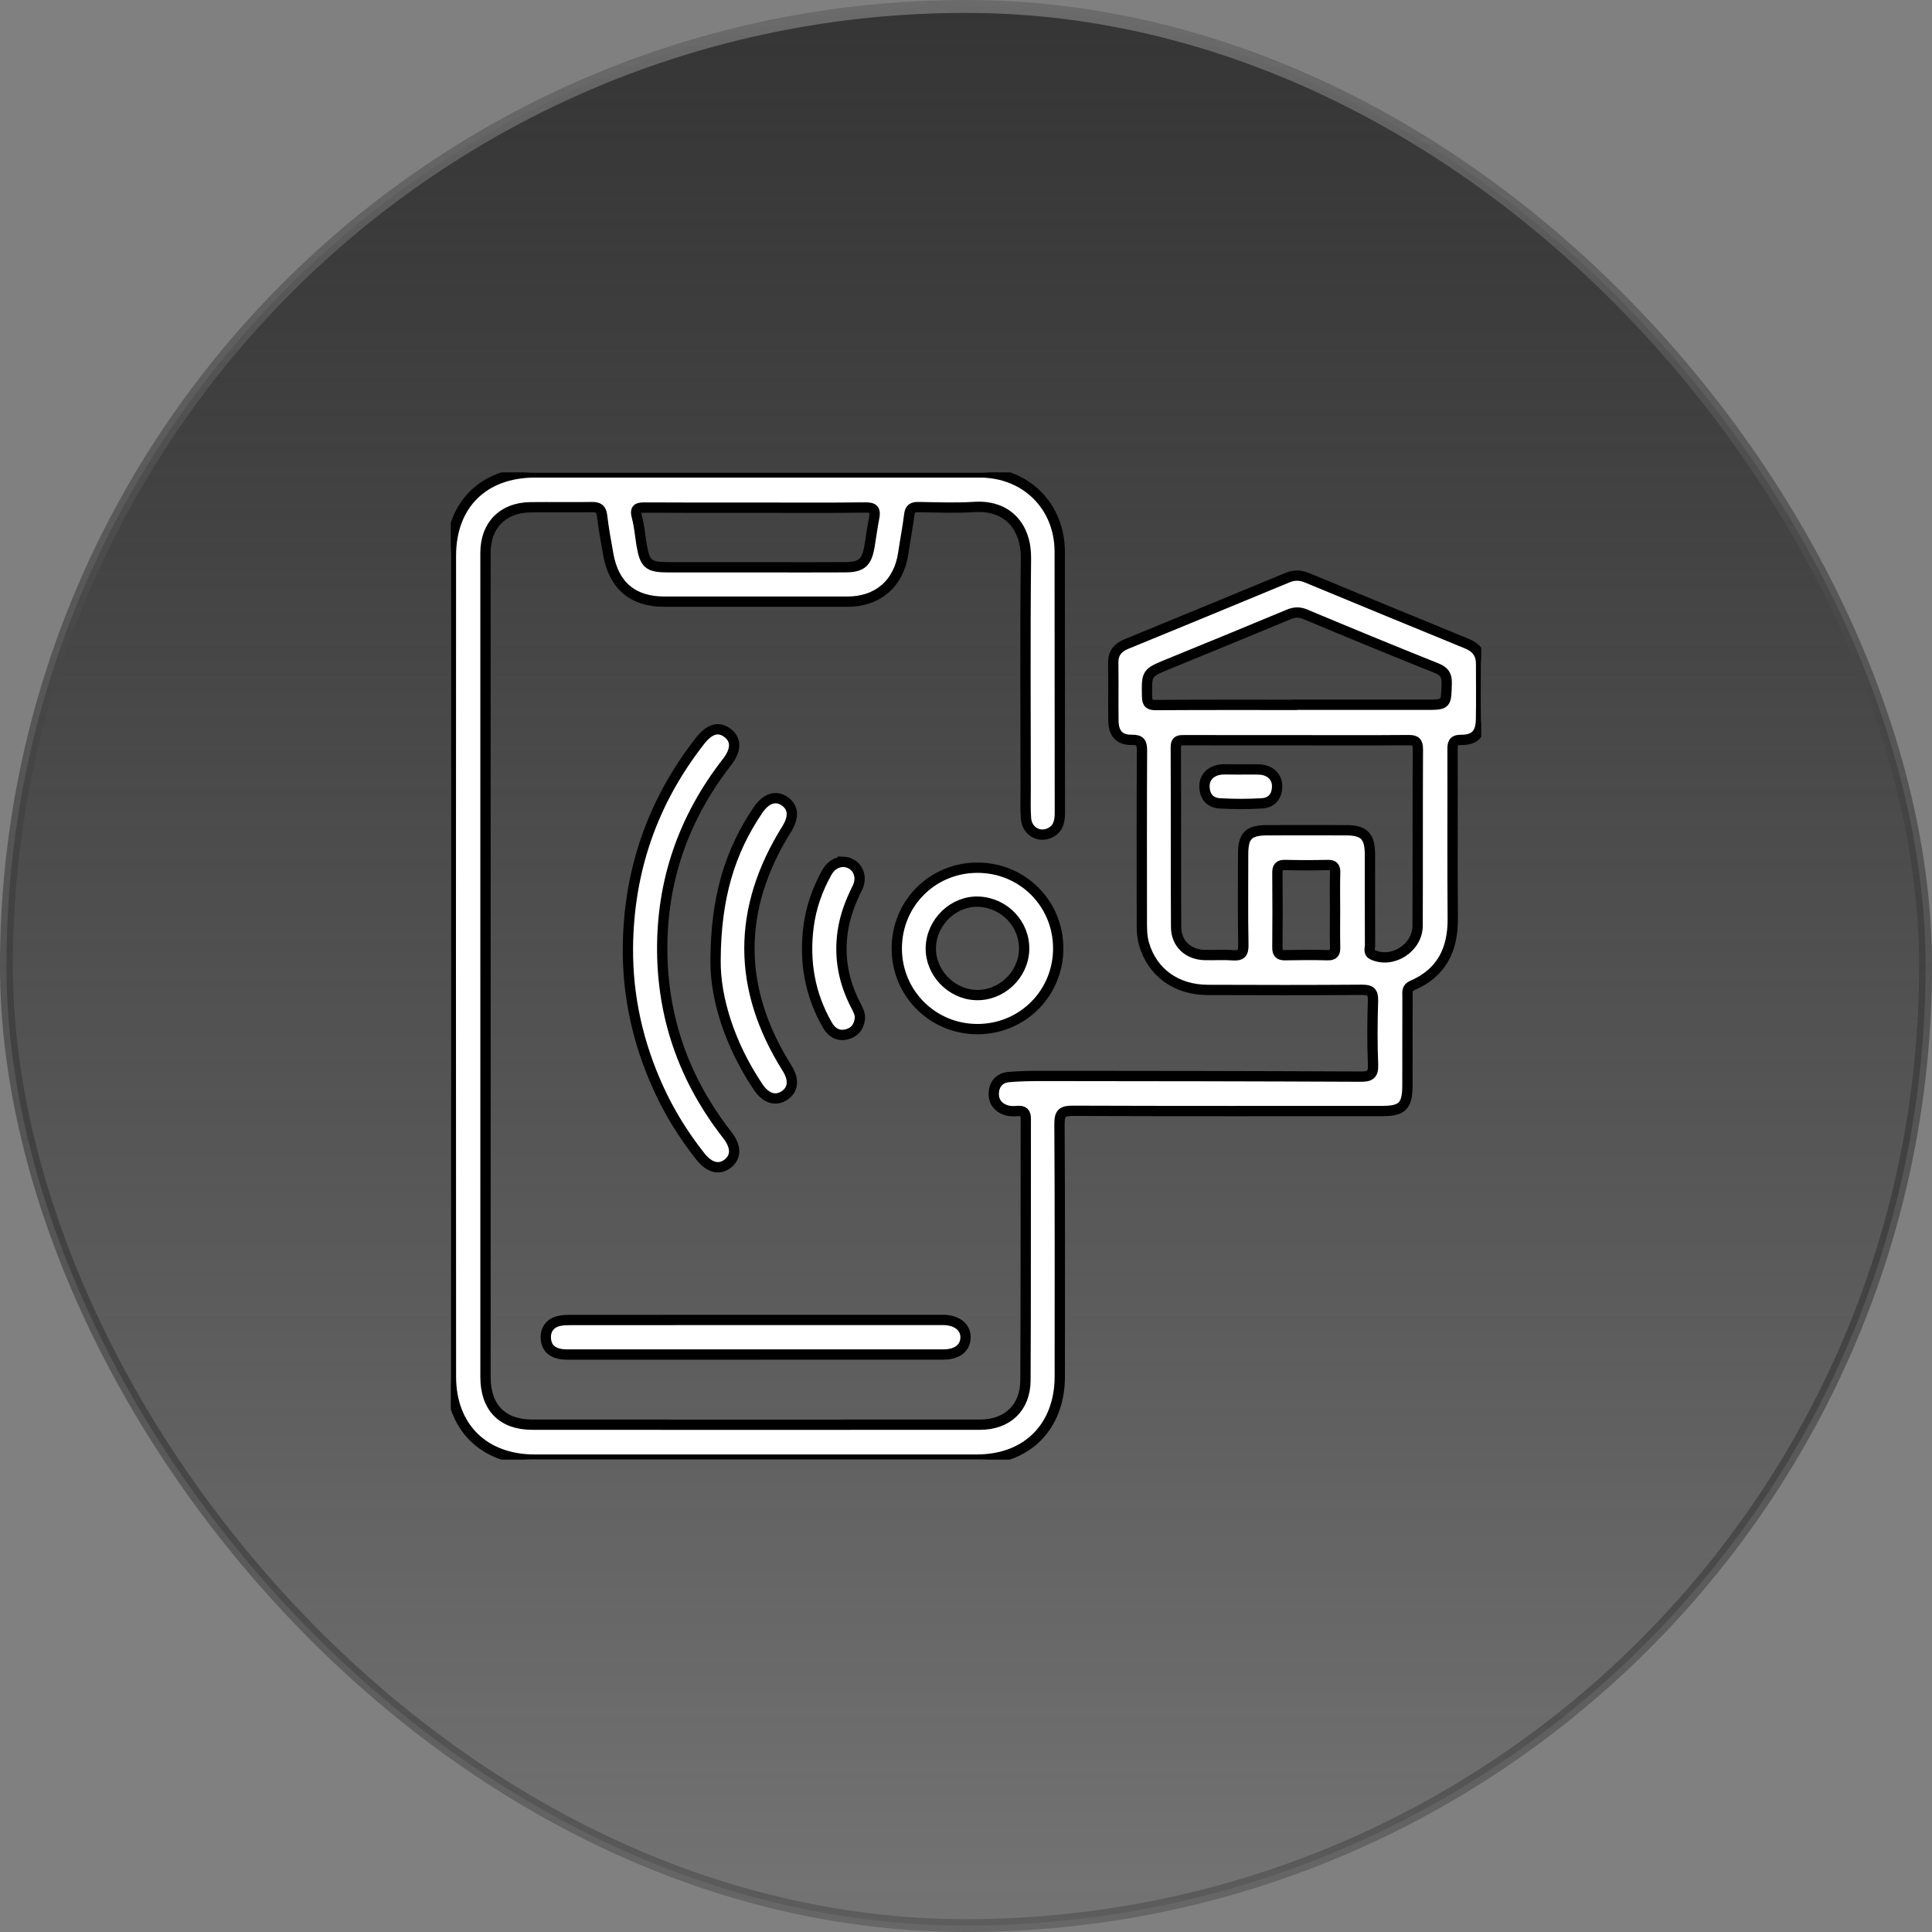 <svg width="150" height="150" viewBox="0 0 150 150" fill="none" xmlns="http://www.w3.org/2000/svg">
<rect x="0" y="0" width="150" height="150" fill="#808080" stroke="none"/>
<rect x="0.5" y="0.5" width="149" height="149" rx="74.5" fill="url(#paint0_linear_1_17321)"/>
<rect x="0.5" y="0.5" width="149" height="149" rx="74.5" stroke="url(#paint1_linear_1_17321)"/>
<g clip-path="url(#clip0_1_17321)">
<path d="M37.694 75.012C37.694 85.651 37.694 96.288 37.694 106.927C37.694 109.267 38.993 110.61 41.315 110.611C52.906 110.618 64.499 110.618 76.09 110.611C78.209 110.611 79.604 109.3 79.616 107.175C79.653 100.412 79.627 93.646 79.642 86.883C79.642 86.376 79.462 86.215 78.985 86.258C78.728 86.281 78.454 86.286 78.209 86.22C77.55 86.045 77.143 85.585 77.156 84.909C77.17 84.196 77.581 83.688 78.319 83.622C79.209 83.543 80.107 83.535 81.002 83.535C89.211 83.542 97.421 83.55 105.629 83.589C106.363 83.592 106.636 83.443 106.603 82.645C106.535 81.001 106.547 79.349 106.599 77.703C106.622 77.004 106.396 76.846 105.728 76.849C101.74 76.879 97.752 76.875 93.763 76.858C91.299 76.848 89.454 75.484 88.819 73.279C88.64 72.658 88.652 72.022 88.652 71.389C88.649 67.024 88.64 62.658 88.663 58.294C88.666 57.683 88.553 57.428 87.865 57.442C86.916 57.461 86.456 56.934 86.446 55.972C86.43 54.47 86.454 52.966 86.433 51.462C86.423 50.722 86.775 50.283 87.434 50.012C91.622 48.293 95.809 46.572 99.99 44.836C100.514 44.619 100.989 44.657 101.492 44.865C105.621 46.572 109.748 48.283 113.885 49.971C114.622 50.271 114.992 50.758 114.992 51.546C114.992 52.991 115.012 54.437 114.985 55.882C114.964 56.956 114.506 57.454 113.451 57.445C112.811 57.44 112.773 57.724 112.775 58.222C112.787 62.587 112.756 66.953 112.792 71.317C112.813 73.722 111.928 75.531 109.661 76.508C109.201 76.705 109.279 77.028 109.278 77.354C109.271 79.666 109.278 81.979 109.272 84.291C109.269 85.856 108.87 86.26 107.338 86.26C99.331 86.26 91.324 86.272 83.316 86.243C82.513 86.239 82.251 86.39 82.258 87.261C82.3 93.794 82.281 100.327 82.282 106.859C82.282 110.769 79.746 113.323 75.84 113.323C64.393 113.326 52.946 113.326 41.498 113.323C37.58 113.323 35.012 110.813 35.011 106.889C34.997 85.641 34.997 64.393 35.009 43.146C35.011 39.167 37.548 36.679 41.543 36.679C53.048 36.676 64.554 36.676 76.058 36.679C79.635 36.679 82.272 39.281 82.277 42.831C82.288 49.594 82.275 56.359 82.288 63.123C82.288 63.82 82.135 64.398 81.458 64.689C80.619 65.052 79.727 64.493 79.658 63.541C79.604 62.793 79.632 62.039 79.632 61.288C79.632 55.303 79.588 49.32 79.654 43.335C79.68 40.941 78.263 39.193 75.651 39.361C74.211 39.453 72.761 39.392 71.316 39.37C70.861 39.363 70.651 39.477 70.592 39.967C70.473 40.968 70.273 41.96 70.127 42.959C69.787 45.292 68.162 46.711 65.803 46.713C61.062 46.715 56.321 46.716 51.58 46.713C49.131 46.713 47.653 45.462 47.224 43.028C47.049 42.034 46.864 41.04 46.746 40.038C46.685 39.512 46.461 39.366 45.965 39.373C44.376 39.396 42.785 39.366 41.195 39.384C39.042 39.406 37.694 40.77 37.693 42.924C37.689 53.62 37.691 64.316 37.693 75.012H37.694ZM100.672 57.473C97.782 57.473 94.89 57.475 92 57.469C91.608 57.469 91.287 57.428 91.289 58.021C91.311 62.675 91.287 67.329 91.313 71.982C91.32 73.264 92.245 74.115 93.537 74.148C94.259 74.166 94.986 74.112 95.704 74.166C96.335 74.213 96.547 74.039 96.535 73.366C96.49 71.026 96.517 68.684 96.517 66.342C96.517 64.866 96.93 64.46 98.438 64.459C100.46 64.457 102.485 64.453 104.507 64.459C105.911 64.462 106.36 64.922 106.362 66.348C106.365 68.689 106.356 71.029 106.37 73.371C106.37 73.628 106.214 73.963 106.58 74.131C108.115 74.832 110.056 73.597 110.063 71.874C110.082 67.307 110.06 62.739 110.084 58.174C110.088 57.586 109.888 57.459 109.343 57.463C106.453 57.487 103.562 57.473 100.672 57.473ZM100.698 54.729V54.718C104.021 54.718 107.345 54.718 110.669 54.718C112.311 54.718 112.279 54.718 112.322 53.051C112.339 52.394 112.117 52.108 111.51 51.865C108.11 50.508 104.726 49.11 101.348 47.696C100.878 47.5 100.507 47.516 100.046 47.709C96.935 49.01 93.813 50.283 90.694 51.561C89.003 52.255 89.023 52.252 89.06 54.09C89.07 54.642 89.258 54.744 89.775 54.741C93.416 54.717 97.057 54.727 100.698 54.727V54.729ZM58.614 39.415C55.783 39.415 52.951 39.425 50.12 39.406C49.563 39.403 49.256 39.434 49.448 40.138C49.638 40.829 49.69 41.557 49.807 42.269C50.064 43.807 50.34 44.043 51.906 44.045C54.477 44.048 57.05 44.045 59.621 44.045C61.614 44.045 63.609 44.052 65.602 44.041C66.896 44.034 67.29 43.691 67.508 42.416C67.635 41.677 67.725 40.931 67.872 40.197C67.99 39.608 67.85 39.392 67.196 39.401C64.335 39.436 61.475 39.417 58.614 39.415ZM103.652 70.693C103.652 69.711 103.633 68.728 103.661 67.748C103.674 67.288 103.511 67.147 103.062 67.158C101.966 67.184 100.866 67.184 99.77 67.158C99.308 67.147 99.173 67.328 99.177 67.765C99.192 69.699 99.194 71.635 99.177 73.571C99.173 74.029 99.345 74.169 99.787 74.161C100.883 74.138 101.983 74.133 103.08 74.161C103.55 74.173 103.669 73.987 103.659 73.552C103.635 72.599 103.652 71.645 103.652 70.693Z" fill="white" stroke="black" stroke-width="0.8"/>
<path d="M48.751 73.606C48.799 67.604 50.66 62.23 54.367 57.501C55.091 56.579 55.797 56.384 56.487 56.908C57.183 57.437 57.171 58.237 56.437 59.177C53.073 63.496 51.365 68.399 51.415 73.866C51.462 78.951 53.049 83.549 56.092 87.635C56.213 87.796 56.336 87.956 56.461 88.115C57.157 89.012 57.179 89.791 56.524 90.325C55.864 90.863 55.075 90.67 54.385 89.798C53.07 88.139 51.962 86.353 51.091 84.425C49.538 80.989 48.725 77.388 48.751 73.605V73.606Z" fill="white" stroke="black" stroke-width="0.8"/>
<path d="M58.603 105.166C53.75 105.166 48.898 105.166 44.044 105.166C43.028 105.166 42.48 104.778 42.388 104.019C42.299 103.282 42.682 102.713 43.416 102.555C43.723 102.489 44.046 102.483 44.362 102.483C53.894 102.479 63.426 102.479 72.96 102.479C73.076 102.479 73.19 102.476 73.306 102.479C74.333 102.519 74.984 103.062 74.963 103.86C74.941 104.67 74.299 105.164 73.249 105.164C68.368 105.166 63.486 105.164 58.603 105.164V105.166Z" fill="white" stroke="black" stroke-width="0.8"/>
<path d="M82.16 73.62C82.168 77.107 79.395 79.891 75.903 79.9C72.421 79.91 69.627 77.124 69.625 73.642C69.625 70.144 72.387 67.372 75.88 67.368C79.376 67.365 82.151 70.128 82.16 73.62ZM79.513 73.747C79.579 71.769 77.997 70.092 75.986 70.007C74.045 69.925 72.326 71.568 72.269 73.559C72.213 75.478 73.816 77.178 75.755 77.254C77.726 77.332 79.447 75.724 79.513 73.747Z" fill="white" stroke="black" stroke-width="0.8"/>
<path d="M55.555 74.621C55.569 69.674 56.668 66.12 58.847 62.898C59.477 61.967 60.243 61.727 60.939 62.22C61.611 62.697 61.65 63.452 61.081 64.364C57.215 70.555 57.215 76.744 61.104 82.927C61.666 83.82 61.598 84.599 60.904 85.057C60.216 85.511 59.463 85.284 58.868 84.4C56.661 81.126 55.537 77.52 55.556 74.619L55.555 74.621Z" fill="white" stroke="black" stroke-width="0.8"/>
<path d="M65.446 66.907C66.483 66.947 67.051 67.967 66.561 68.944C66.015 70.035 65.592 71.148 65.422 72.366C65.139 74.382 65.512 76.266 66.44 78.056C66.614 78.389 66.804 78.724 66.757 79.116C66.679 79.761 66.306 80.19 65.682 80.32C65.042 80.453 64.563 80.15 64.244 79.596C62.868 77.208 62.428 74.635 62.78 71.924C62.971 70.453 63.458 69.07 64.178 67.769C64.468 67.246 64.881 66.944 65.446 66.909V66.907Z" fill="white" stroke="black" stroke-width="0.8"/>
<path d="M96.333 59.741C96.824 59.741 97.315 59.722 97.804 59.746C98.603 59.786 99.153 60.305 99.155 61.03C99.155 61.807 98.753 62.327 97.979 62.372C96.888 62.437 95.788 62.437 94.699 62.372C93.928 62.327 93.517 61.812 93.516 61.033C93.516 60.31 94.066 59.795 94.862 59.741C95.12 59.723 95.38 59.736 95.641 59.736C95.871 59.736 96.102 59.736 96.333 59.736V59.739V59.741Z" fill="white" stroke="black" stroke-width="0.8"/>
</g>
<defs>
<linearGradient id="paint0_linear_1_17321" x1="75" y1="0" x2="75" y2="150" gradientUnits="userSpaceOnUse">
<stop stop-color="#353535"/>
<stop offset="1" stop-color="#202020" stop-opacity="0.12"/>
</linearGradient>
<linearGradient id="paint1_linear_1_17321" x1="75" y1="0" x2="75" y2="150" gradientUnits="userSpaceOnUse">
<stop stop-color="#6B6B6B"/>
<stop offset="1" stop-color="#040404" stop-opacity="0.2"/>
</linearGradient>
<clipPath id="clip0_1_17321">
<rect width="80" height="76.647" fill="white" transform="translate(35 36.677)"/>
</clipPath>
</defs>
</svg>
